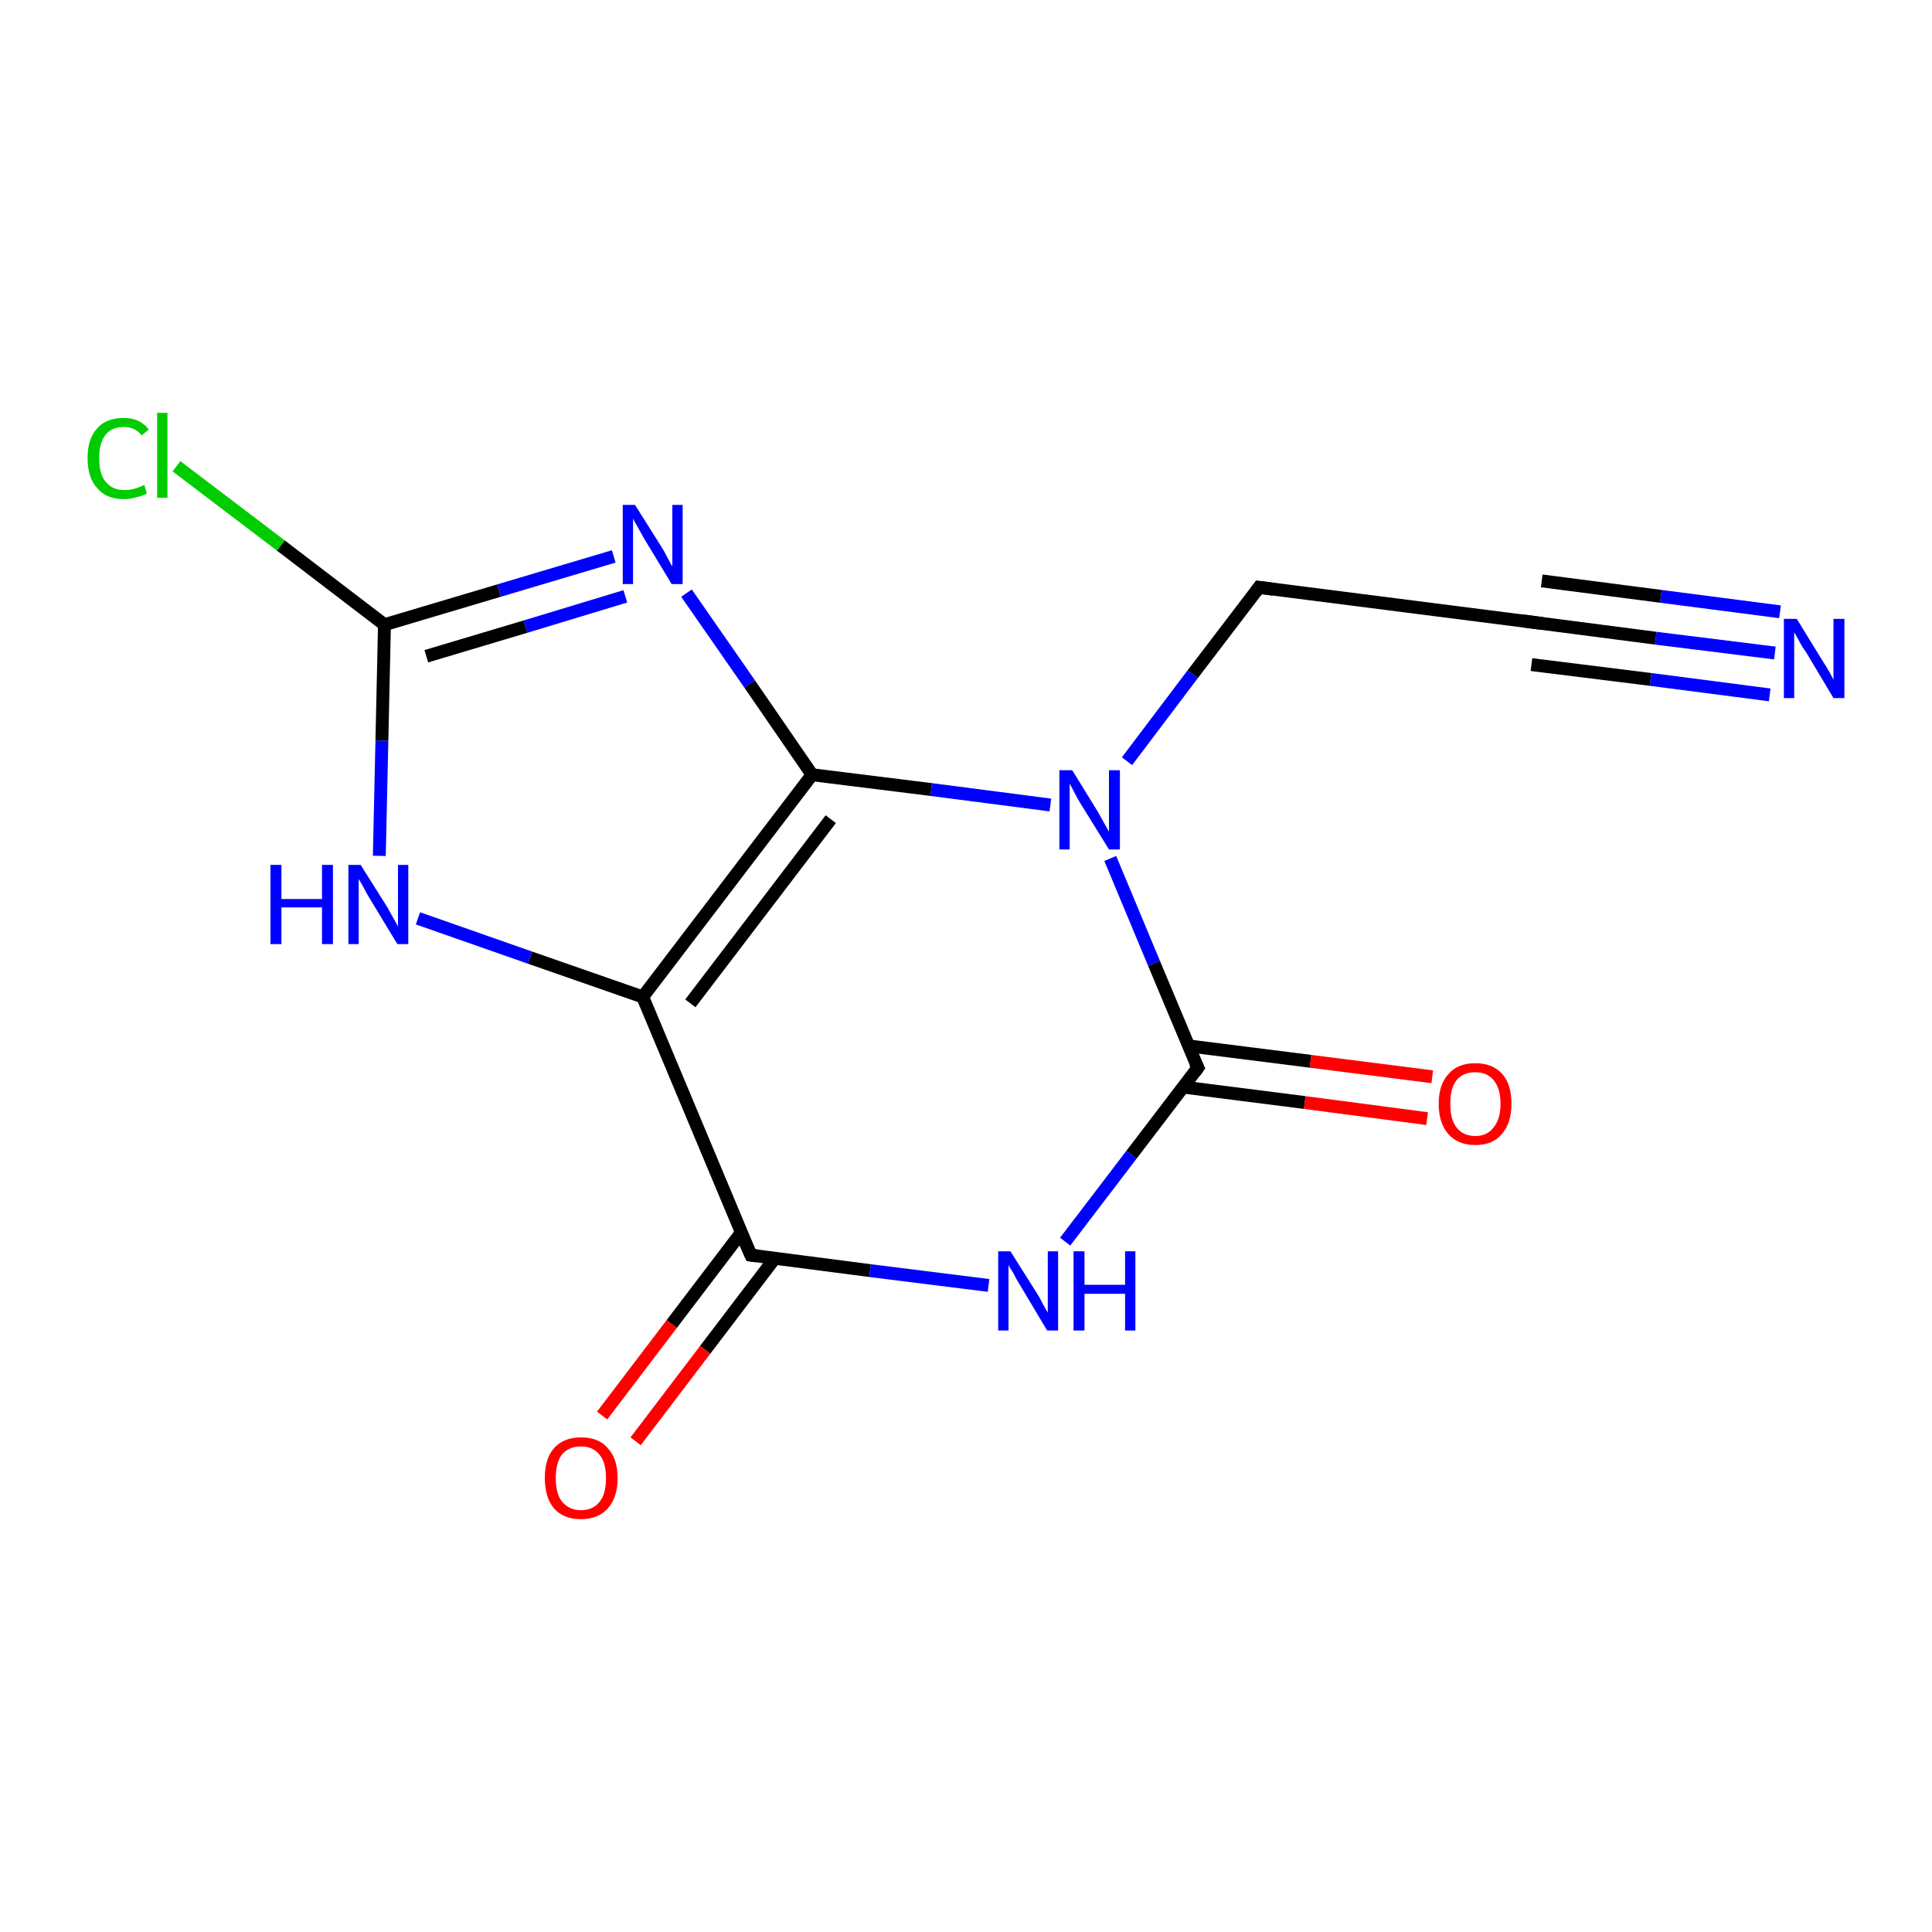 <?xml version='1.0' encoding='iso-8859-1'?>
<svg version='1.1' baseProfile='full'
              xmlns='http://www.w3.org/2000/svg'
                      xmlns:rdkit='http://www.rdkit.org/xml'
                      xmlns:xlink='http://www.w3.org/1999/xlink'
                  xml:space='preserve'
width='300px' height='300px' viewBox='0 0 300 300'>
<!-- END OF HEADER -->
<rect style='opacity:1.0;fill:#FFFFFF;stroke:none' width='300.0' height='300.0' x='0.0' y='0.0'> </rect>
<path class='bond-0 atom-0 atom-1' d='M 275.6,101.4 L 257.1,99.1' style='fill:none;fill-rule:evenodd;stroke:#0000FF;stroke-width:2.0px;stroke-linecap:butt;stroke-linejoin:miter;stroke-opacity:1' />
<path class='bond-0 atom-0 atom-1' d='M 257.1,99.1 L 238.6,96.7' style='fill:none;fill-rule:evenodd;stroke:#000000;stroke-width:2.0px;stroke-linecap:butt;stroke-linejoin:miter;stroke-opacity:1' />
<path class='bond-0 atom-0 atom-1' d='M 274.8,107.9 L 256.3,105.5' style='fill:none;fill-rule:evenodd;stroke:#0000FF;stroke-width:2.0px;stroke-linecap:butt;stroke-linejoin:miter;stroke-opacity:1' />
<path class='bond-0 atom-0 atom-1' d='M 256.3,105.5 L 237.8,103.2' style='fill:none;fill-rule:evenodd;stroke:#000000;stroke-width:2.0px;stroke-linecap:butt;stroke-linejoin:miter;stroke-opacity:1' />
<path class='bond-0 atom-0 atom-1' d='M 276.4,95.0 L 257.9,92.6' style='fill:none;fill-rule:evenodd;stroke:#0000FF;stroke-width:2.0px;stroke-linecap:butt;stroke-linejoin:miter;stroke-opacity:1' />
<path class='bond-0 atom-0 atom-1' d='M 257.9,92.6 L 239.4,90.2' style='fill:none;fill-rule:evenodd;stroke:#000000;stroke-width:2.0px;stroke-linecap:butt;stroke-linejoin:miter;stroke-opacity:1' />
<path class='bond-1 atom-1 atom-2' d='M 238.6,96.7 L 195.5,91.2' style='fill:none;fill-rule:evenodd;stroke:#000000;stroke-width:2.0px;stroke-linecap:butt;stroke-linejoin:miter;stroke-opacity:1' />
<path class='bond-2 atom-2 atom-3' d='M 195.5,91.2 L 185.2,104.7' style='fill:none;fill-rule:evenodd;stroke:#000000;stroke-width:2.0px;stroke-linecap:butt;stroke-linejoin:miter;stroke-opacity:1' />
<path class='bond-2 atom-2 atom-3' d='M 185.2,104.7 L 175.0,118.2' style='fill:none;fill-rule:evenodd;stroke:#0000FF;stroke-width:2.0px;stroke-linecap:butt;stroke-linejoin:miter;stroke-opacity:1' />
<path class='bond-3 atom-3 atom-4' d='M 172.4,133.3 L 179.2,149.6' style='fill:none;fill-rule:evenodd;stroke:#0000FF;stroke-width:2.0px;stroke-linecap:butt;stroke-linejoin:miter;stroke-opacity:1' />
<path class='bond-3 atom-3 atom-4' d='M 179.2,149.6 L 186.0,165.8' style='fill:none;fill-rule:evenodd;stroke:#000000;stroke-width:2.0px;stroke-linecap:butt;stroke-linejoin:miter;stroke-opacity:1' />
<path class='bond-4 atom-4 atom-5' d='M 183.7,168.8 L 202.6,171.2' style='fill:none;fill-rule:evenodd;stroke:#000000;stroke-width:2.0px;stroke-linecap:butt;stroke-linejoin:miter;stroke-opacity:1' />
<path class='bond-4 atom-4 atom-5' d='M 202.6,171.2 L 221.6,173.7' style='fill:none;fill-rule:evenodd;stroke:#FF0000;stroke-width:2.0px;stroke-linecap:butt;stroke-linejoin:miter;stroke-opacity:1' />
<path class='bond-4 atom-4 atom-5' d='M 184.5,162.4 L 203.5,164.8' style='fill:none;fill-rule:evenodd;stroke:#000000;stroke-width:2.0px;stroke-linecap:butt;stroke-linejoin:miter;stroke-opacity:1' />
<path class='bond-4 atom-4 atom-5' d='M 203.5,164.8 L 222.4,167.2' style='fill:none;fill-rule:evenodd;stroke:#FF0000;stroke-width:2.0px;stroke-linecap:butt;stroke-linejoin:miter;stroke-opacity:1' />
<path class='bond-5 atom-4 atom-6' d='M 186.0,165.8 L 175.7,179.3' style='fill:none;fill-rule:evenodd;stroke:#000000;stroke-width:2.0px;stroke-linecap:butt;stroke-linejoin:miter;stroke-opacity:1' />
<path class='bond-5 atom-4 atom-6' d='M 175.7,179.3 L 165.4,192.8' style='fill:none;fill-rule:evenodd;stroke:#0000FF;stroke-width:2.0px;stroke-linecap:butt;stroke-linejoin:miter;stroke-opacity:1' />
<path class='bond-6 atom-6 atom-7' d='M 153.5,199.6 L 135.1,197.3' style='fill:none;fill-rule:evenodd;stroke:#0000FF;stroke-width:2.0px;stroke-linecap:butt;stroke-linejoin:miter;stroke-opacity:1' />
<path class='bond-6 atom-6 atom-7' d='M 135.1,197.3 L 116.6,194.9' style='fill:none;fill-rule:evenodd;stroke:#000000;stroke-width:2.0px;stroke-linecap:butt;stroke-linejoin:miter;stroke-opacity:1' />
<path class='bond-7 atom-7 atom-8' d='M 115.1,191.4 L 104.3,205.6' style='fill:none;fill-rule:evenodd;stroke:#000000;stroke-width:2.0px;stroke-linecap:butt;stroke-linejoin:miter;stroke-opacity:1' />
<path class='bond-7 atom-7 atom-8' d='M 104.3,205.6 L 93.5,219.8' style='fill:none;fill-rule:evenodd;stroke:#FF0000;stroke-width:2.0px;stroke-linecap:butt;stroke-linejoin:miter;stroke-opacity:1' />
<path class='bond-7 atom-7 atom-8' d='M 120.3,195.4 L 109.5,209.6' style='fill:none;fill-rule:evenodd;stroke:#000000;stroke-width:2.0px;stroke-linecap:butt;stroke-linejoin:miter;stroke-opacity:1' />
<path class='bond-7 atom-7 atom-8' d='M 109.5,209.6 L 98.7,223.8' style='fill:none;fill-rule:evenodd;stroke:#FF0000;stroke-width:2.0px;stroke-linecap:butt;stroke-linejoin:miter;stroke-opacity:1' />
<path class='bond-8 atom-7 atom-9' d='M 116.6,194.9 L 99.8,154.8' style='fill:none;fill-rule:evenodd;stroke:#000000;stroke-width:2.0px;stroke-linecap:butt;stroke-linejoin:miter;stroke-opacity:1' />
<path class='bond-9 atom-9 atom-10' d='M 99.8,154.8 L 82.3,148.7' style='fill:none;fill-rule:evenodd;stroke:#000000;stroke-width:2.0px;stroke-linecap:butt;stroke-linejoin:miter;stroke-opacity:1' />
<path class='bond-9 atom-9 atom-10' d='M 82.3,148.7 L 64.9,142.6' style='fill:none;fill-rule:evenodd;stroke:#0000FF;stroke-width:2.0px;stroke-linecap:butt;stroke-linejoin:miter;stroke-opacity:1' />
<path class='bond-10 atom-10 atom-11' d='M 58.9,132.9 L 59.3,115.0' style='fill:none;fill-rule:evenodd;stroke:#0000FF;stroke-width:2.0px;stroke-linecap:butt;stroke-linejoin:miter;stroke-opacity:1' />
<path class='bond-10 atom-10 atom-11' d='M 59.3,115.0 L 59.7,97.0' style='fill:none;fill-rule:evenodd;stroke:#000000;stroke-width:2.0px;stroke-linecap:butt;stroke-linejoin:miter;stroke-opacity:1' />
<path class='bond-11 atom-11 atom-12' d='M 59.7,97.0 L 43.6,84.7' style='fill:none;fill-rule:evenodd;stroke:#000000;stroke-width:2.0px;stroke-linecap:butt;stroke-linejoin:miter;stroke-opacity:1' />
<path class='bond-11 atom-11 atom-12' d='M 43.6,84.7 L 27.4,72.4' style='fill:none;fill-rule:evenodd;stroke:#00CC00;stroke-width:2.0px;stroke-linecap:butt;stroke-linejoin:miter;stroke-opacity:1' />
<path class='bond-12 atom-11 atom-13' d='M 59.7,97.0 L 77.5,91.7' style='fill:none;fill-rule:evenodd;stroke:#000000;stroke-width:2.0px;stroke-linecap:butt;stroke-linejoin:miter;stroke-opacity:1' />
<path class='bond-12 atom-11 atom-13' d='M 77.5,91.7 L 95.3,86.4' style='fill:none;fill-rule:evenodd;stroke:#0000FF;stroke-width:2.0px;stroke-linecap:butt;stroke-linejoin:miter;stroke-opacity:1' />
<path class='bond-12 atom-11 atom-13' d='M 66.2,101.9 L 81.6,97.3' style='fill:none;fill-rule:evenodd;stroke:#000000;stroke-width:2.0px;stroke-linecap:butt;stroke-linejoin:miter;stroke-opacity:1' />
<path class='bond-12 atom-11 atom-13' d='M 81.6,97.3 L 97.1,92.6' style='fill:none;fill-rule:evenodd;stroke:#0000FF;stroke-width:2.0px;stroke-linecap:butt;stroke-linejoin:miter;stroke-opacity:1' />
<path class='bond-13 atom-13 atom-14' d='M 106.6,92.1 L 116.4,106.2' style='fill:none;fill-rule:evenodd;stroke:#0000FF;stroke-width:2.0px;stroke-linecap:butt;stroke-linejoin:miter;stroke-opacity:1' />
<path class='bond-13 atom-13 atom-14' d='M 116.4,106.2 L 126.1,120.3' style='fill:none;fill-rule:evenodd;stroke:#000000;stroke-width:2.0px;stroke-linecap:butt;stroke-linejoin:miter;stroke-opacity:1' />
<path class='bond-14 atom-14 atom-3' d='M 126.1,120.3 L 144.6,122.6' style='fill:none;fill-rule:evenodd;stroke:#000000;stroke-width:2.0px;stroke-linecap:butt;stroke-linejoin:miter;stroke-opacity:1' />
<path class='bond-14 atom-14 atom-3' d='M 144.6,122.6 L 163.1,125.0' style='fill:none;fill-rule:evenodd;stroke:#0000FF;stroke-width:2.0px;stroke-linecap:butt;stroke-linejoin:miter;stroke-opacity:1' />
<path class='bond-15 atom-14 atom-9' d='M 126.1,120.3 L 99.8,154.8' style='fill:none;fill-rule:evenodd;stroke:#000000;stroke-width:2.0px;stroke-linecap:butt;stroke-linejoin:miter;stroke-opacity:1' />
<path class='bond-15 atom-14 atom-9' d='M 129.0,127.2 L 107.2,155.8' style='fill:none;fill-rule:evenodd;stroke:#000000;stroke-width:2.0px;stroke-linecap:butt;stroke-linejoin:miter;stroke-opacity:1' />
<path d='M 239.5,96.8 L 238.6,96.7 L 236.4,96.4' style='fill:none;stroke:#000000;stroke-width:2.0px;stroke-linecap:butt;stroke-linejoin:miter;stroke-opacity:1;' />
<path d='M 197.7,91.5 L 195.5,91.2 L 195.0,91.9' style='fill:none;stroke:#000000;stroke-width:2.0px;stroke-linecap:butt;stroke-linejoin:miter;stroke-opacity:1;' />
<path d='M 185.6,165.0 L 186.0,165.8 L 185.5,166.5' style='fill:none;stroke:#000000;stroke-width:2.0px;stroke-linecap:butt;stroke-linejoin:miter;stroke-opacity:1;' />
<path d='M 117.5,195.0 L 116.6,194.9 L 115.7,192.9' style='fill:none;stroke:#000000;stroke-width:2.0px;stroke-linecap:butt;stroke-linejoin:miter;stroke-opacity:1;' />
<path class='atom-0' d='M 279.0 96.1
L 283.0 102.6
Q 283.4 103.2, 284.1 104.4
Q 284.7 105.5, 284.7 105.6
L 284.7 96.1
L 286.4 96.1
L 286.4 108.4
L 284.7 108.4
L 280.4 101.2
Q 279.8 100.4, 279.3 99.4
Q 278.8 98.5, 278.6 98.2
L 278.6 108.4
L 277.0 108.4
L 277.0 96.1
L 279.0 96.1
' fill='#0000FF'/>
<path class='atom-3' d='M 166.5 119.6
L 170.5 126.1
Q 170.9 126.8, 171.5 127.9
Q 172.2 129.1, 172.2 129.2
L 172.2 119.6
L 173.9 119.6
L 173.9 131.9
L 172.2 131.9
L 167.8 124.8
Q 167.3 124.0, 166.8 123.0
Q 166.3 122.0, 166.1 121.7
L 166.1 131.9
L 164.5 131.9
L 164.5 119.6
L 166.5 119.6
' fill='#0000FF'/>
<path class='atom-5' d='M 223.4 171.4
Q 223.4 168.4, 224.9 166.8
Q 226.3 165.1, 229.1 165.1
Q 231.8 165.1, 233.3 166.8
Q 234.7 168.4, 234.7 171.4
Q 234.7 174.4, 233.2 176.1
Q 231.8 177.8, 229.1 177.8
Q 226.4 177.8, 224.9 176.1
Q 223.4 174.4, 223.4 171.4
M 229.1 176.4
Q 230.9 176.4, 231.9 175.1
Q 233.0 173.8, 233.0 171.4
Q 233.0 169.0, 231.9 167.7
Q 230.9 166.5, 229.1 166.5
Q 227.2 166.5, 226.2 167.7
Q 225.2 168.9, 225.2 171.4
Q 225.2 173.9, 226.2 175.1
Q 227.2 176.4, 229.1 176.4
' fill='#FF0000'/>
<path class='atom-6' d='M 156.9 194.3
L 161.0 200.8
Q 161.4 201.4, 162.0 202.6
Q 162.6 203.7, 162.7 203.8
L 162.7 194.3
L 164.3 194.3
L 164.3 206.6
L 162.6 206.6
L 158.3 199.4
Q 157.8 198.6, 157.3 197.6
Q 156.7 196.7, 156.6 196.4
L 156.6 206.6
L 155.0 206.6
L 155.0 194.3
L 156.9 194.3
' fill='#0000FF'/>
<path class='atom-6' d='M 166.7 194.3
L 168.4 194.3
L 168.4 199.5
L 174.7 199.5
L 174.7 194.3
L 176.3 194.3
L 176.3 206.6
L 174.7 206.6
L 174.7 200.9
L 168.4 200.9
L 168.4 206.6
L 166.7 206.6
L 166.7 194.3
' fill='#0000FF'/>
<path class='atom-8' d='M 84.6 229.5
Q 84.6 226.5, 86.0 224.9
Q 87.5 223.2, 90.2 223.2
Q 93.0 223.2, 94.4 224.9
Q 95.9 226.5, 95.9 229.5
Q 95.9 232.5, 94.4 234.2
Q 92.9 235.9, 90.2 235.9
Q 87.5 235.9, 86.0 234.2
Q 84.6 232.5, 84.6 229.5
M 90.2 234.5
Q 92.1 234.5, 93.1 233.2
Q 94.1 232.0, 94.1 229.5
Q 94.1 227.1, 93.1 225.9
Q 92.1 224.6, 90.2 224.6
Q 88.4 224.6, 87.3 225.8
Q 86.3 227.1, 86.3 229.5
Q 86.3 232.0, 87.3 233.2
Q 88.4 234.5, 90.2 234.5
' fill='#FF0000'/>
<path class='atom-10' d='M 42.0 134.3
L 43.7 134.3
L 43.7 139.6
L 50.0 139.6
L 50.0 134.3
L 51.7 134.3
L 51.7 146.6
L 50.0 146.6
L 50.0 140.9
L 43.7 140.9
L 43.7 146.6
L 42.0 146.6
L 42.0 134.3
' fill='#0000FF'/>
<path class='atom-10' d='M 56.0 134.3
L 60.1 140.8
Q 60.5 141.5, 61.1 142.6
Q 61.8 143.8, 61.8 143.9
L 61.8 134.3
L 63.4 134.3
L 63.4 146.6
L 61.7 146.6
L 57.4 139.5
Q 56.9 138.7, 56.4 137.7
Q 55.9 136.8, 55.7 136.5
L 55.7 146.6
L 54.1 146.6
L 54.1 134.3
L 56.0 134.3
' fill='#0000FF'/>
<path class='atom-12' d='M 13.6 71.1
Q 13.6 68.1, 15.1 66.5
Q 16.5 64.9, 19.2 64.9
Q 21.8 64.9, 23.1 66.7
L 22.0 67.6
Q 21.0 66.3, 19.2 66.3
Q 17.4 66.3, 16.4 67.5
Q 15.4 68.8, 15.4 71.1
Q 15.4 73.6, 16.4 74.8
Q 17.4 76.1, 19.4 76.1
Q 20.8 76.1, 22.4 75.3
L 22.8 76.6
Q 22.2 77.0, 21.2 77.2
Q 20.3 77.5, 19.2 77.5
Q 16.5 77.5, 15.1 75.8
Q 13.6 74.2, 13.6 71.1
' fill='#00CC00'/>
<path class='atom-12' d='M 24.4 64.1
L 26.0 64.1
L 26.0 77.3
L 24.4 77.3
L 24.4 64.1
' fill='#00CC00'/>
<path class='atom-13' d='M 98.6 78.4
L 102.7 84.9
Q 103.1 85.5, 103.7 86.7
Q 104.3 87.9, 104.4 87.9
L 104.4 78.4
L 106.0 78.4
L 106.0 90.7
L 104.3 90.7
L 100.0 83.6
Q 99.5 82.7, 99.0 81.8
Q 98.4 80.8, 98.3 80.5
L 98.3 90.7
L 96.7 90.7
L 96.7 78.4
L 98.6 78.4
' fill='#0000FF'/>
</svg>
